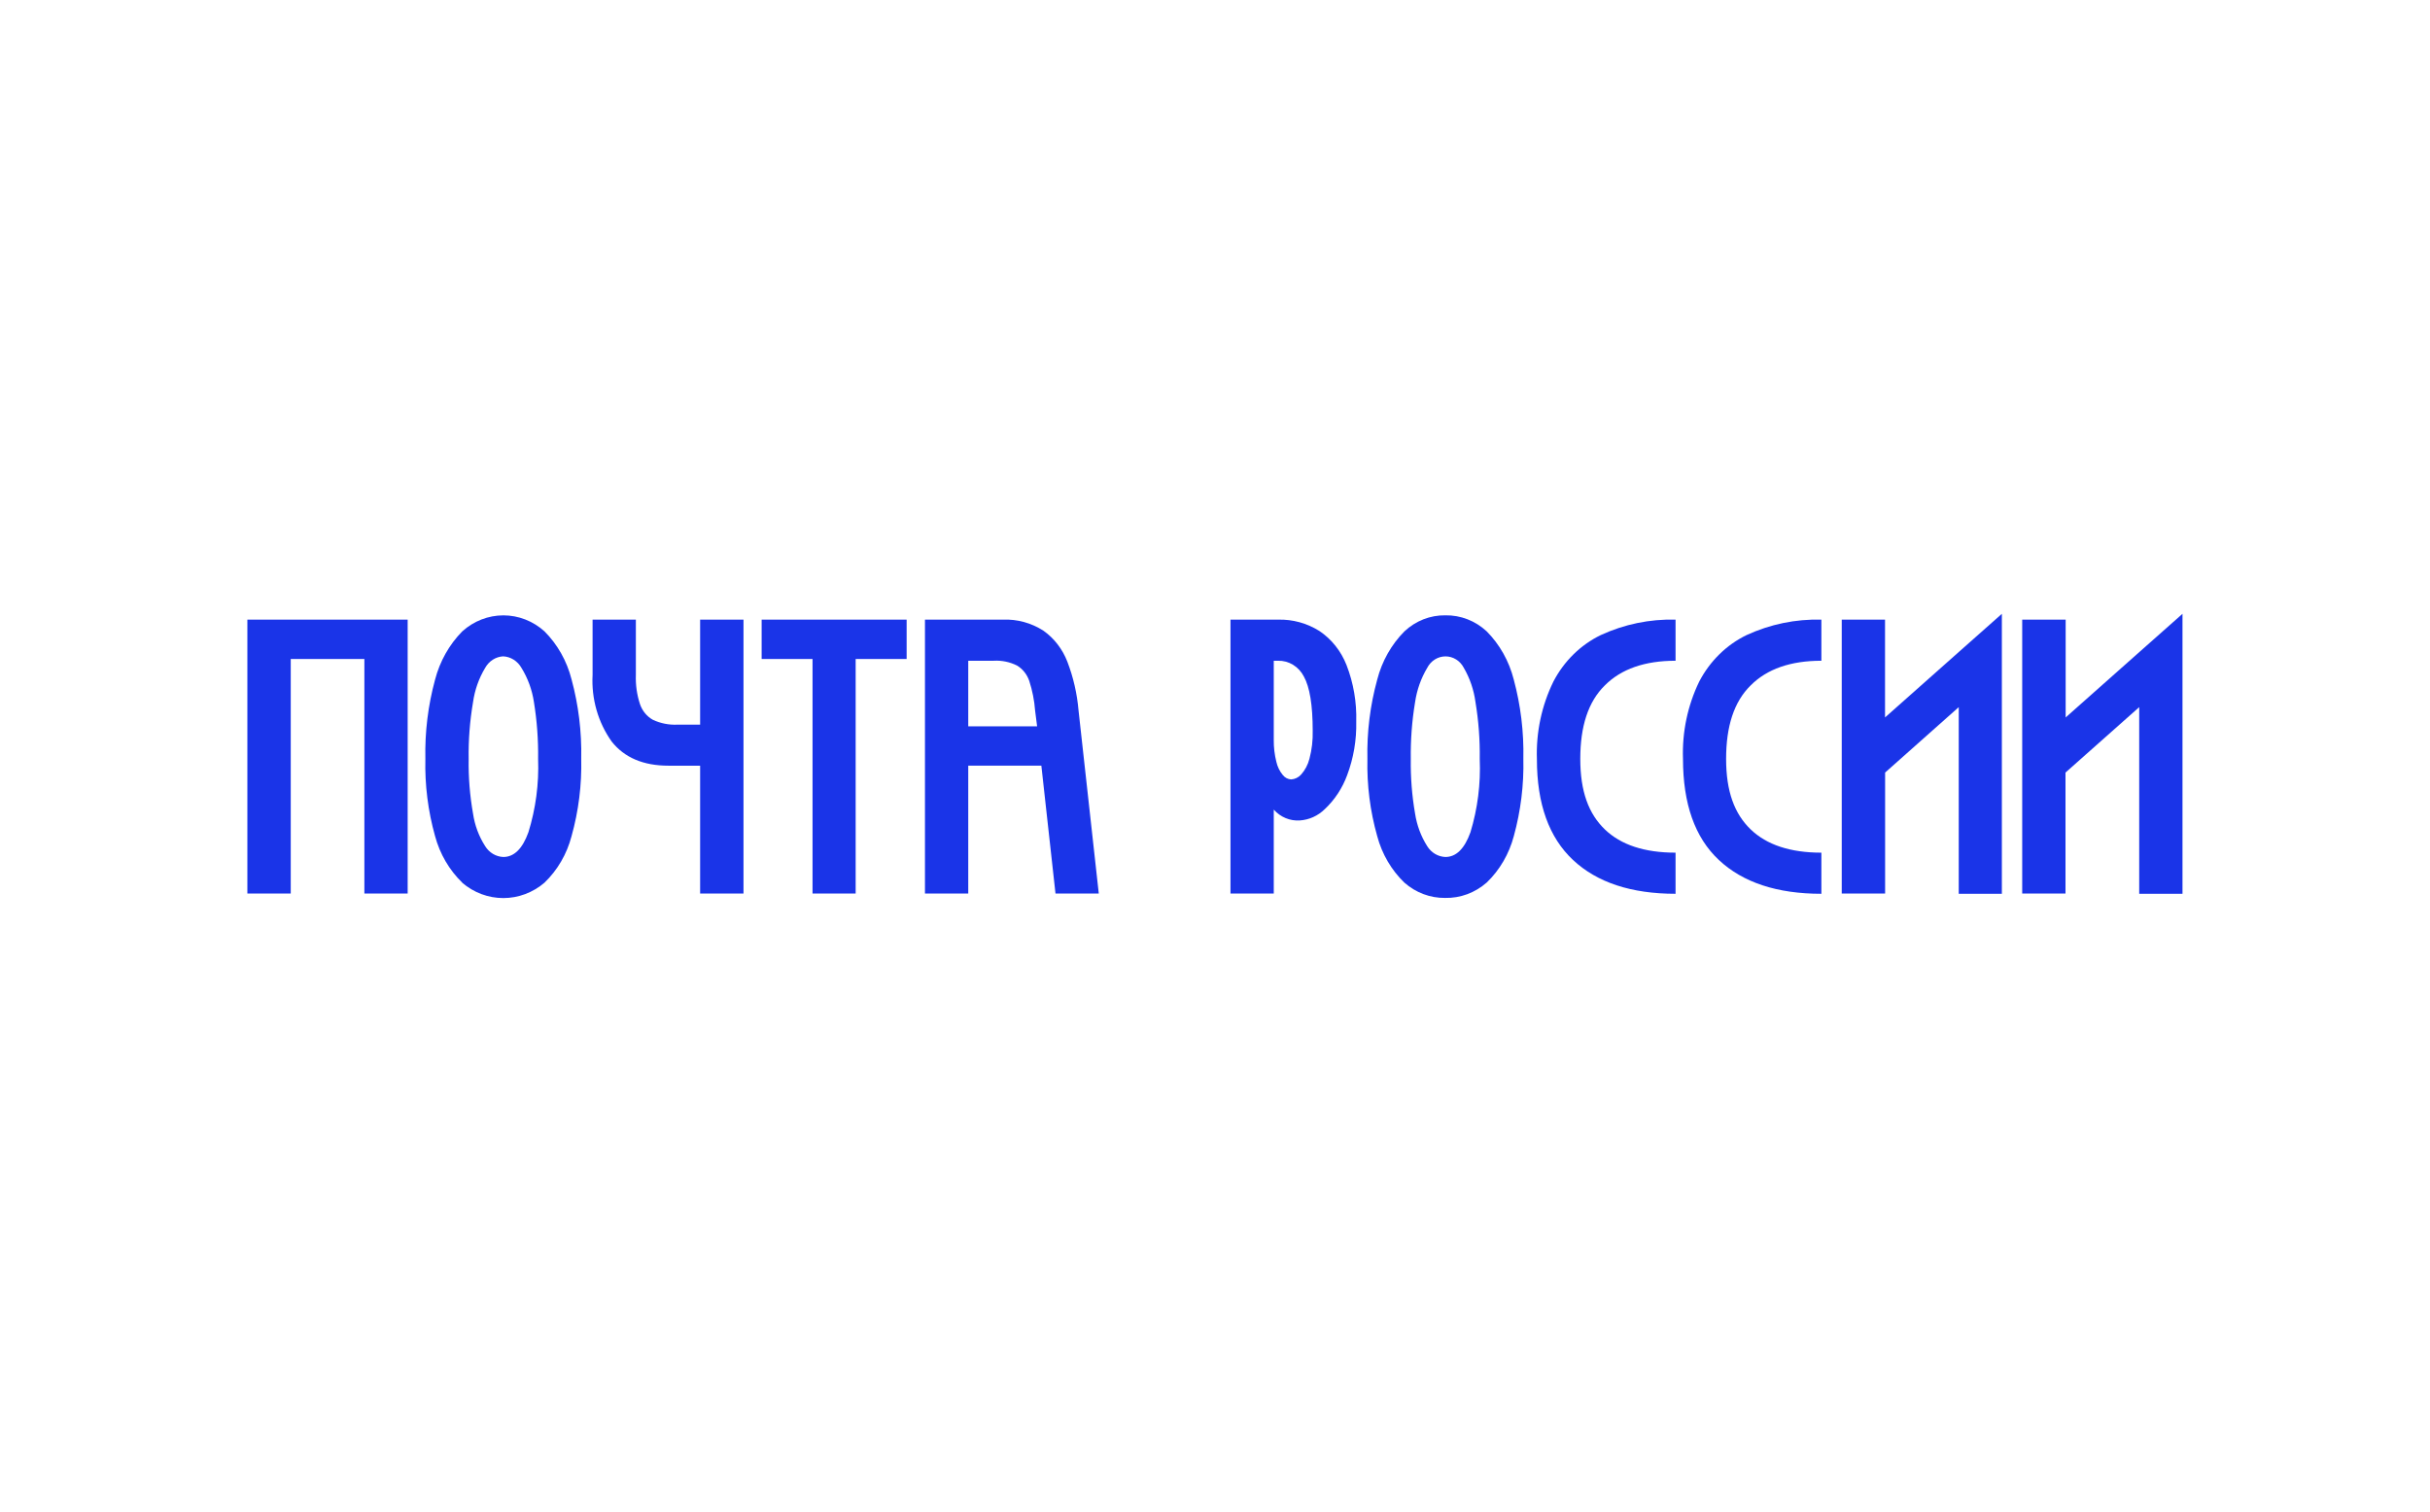 <svg width="180" height="112" viewBox="0 0 180 112" fill="none" xmlns="http://www.w3.org/2000/svg">
<path d="M30.197 45.912V66.206H26.991V48.828H21.537V66.206H18.324V45.912H30.197Z" fill="#1A34E8"/>
<path d="M34.245 65.403C33.282 64.472 32.584 63.277 32.227 61.952C31.706 60.096 31.463 58.166 31.509 56.231C31.465 54.247 31.707 52.268 32.227 50.36C32.581 48.996 33.278 47.759 34.245 46.779C35.093 46.015 36.172 45.595 37.288 45.595C38.404 45.595 39.483 46.015 40.331 46.779C41.297 47.747 41.99 48.977 42.336 50.334C42.853 52.242 43.095 54.221 43.054 56.205C43.101 58.151 42.858 60.092 42.336 61.958C41.99 63.283 41.294 64.477 40.331 65.403C39.469 66.141 38.392 66.543 37.282 66.543C36.171 66.543 35.095 66.141 34.233 65.403H34.245ZM35.038 60.276C35.164 61.145 35.473 61.974 35.942 62.702C36.089 62.938 36.288 63.134 36.521 63.272C36.755 63.411 37.017 63.488 37.285 63.498C38.077 63.498 38.703 62.891 39.142 61.665C39.685 59.913 39.928 58.073 39.86 56.231C39.879 54.819 39.776 53.409 39.55 52.017C39.414 51.112 39.097 50.247 38.622 49.48C38.48 49.231 38.282 49.024 38.045 48.876C37.809 48.728 37.541 48.644 37.266 48.632C36.996 48.648 36.734 48.733 36.503 48.881C36.272 49.029 36.079 49.235 35.942 49.48C35.473 50.255 35.165 51.127 35.038 52.037C34.802 53.425 34.694 54.834 34.716 56.244C34.695 57.596 34.803 58.946 35.038 60.276Z" fill="#1A34E8"/>
<path d="M51.861 45.912V53.694H50.165C49.547 53.721 48.93 53.599 48.364 53.335C47.916 53.087 47.574 52.67 47.404 52.168C47.176 51.472 47.074 50.738 47.101 50.002V45.912H43.895V50.002C43.798 51.772 44.298 53.521 45.306 54.94C46.247 56.136 47.652 56.734 49.522 56.734H51.861V66.206H55.074V45.912H51.861Z" fill="#1A34E8"/>
<path d="M67.158 48.828H63.382V66.206H60.188V48.828H56.418V45.912H67.158V48.828Z" fill="#1A34E8"/>
<path d="M71.722 45.912H74.291C75.347 45.868 76.392 46.154 77.294 46.733C78.087 47.296 78.704 48.096 79.064 49.03C79.508 50.187 79.787 51.407 79.893 52.65L81.391 66.205H78.185L77.138 56.733H71.722V66.205H68.516V45.912H71.722ZM71.722 53.818H76.823L76.674 52.65C76.618 51.901 76.472 51.162 76.241 50.452C76.077 49.974 75.76 49.572 75.343 49.317C74.803 49.047 74.207 48.923 73.61 48.958H71.722V53.818Z" fill="#1A34E8"/>
<path d="M94.687 45.912C95.757 45.885 96.813 46.176 97.733 46.753C98.635 47.358 99.337 48.242 99.745 49.284C100.259 50.61 100.503 52.034 100.463 53.466C100.493 54.824 100.263 56.175 99.788 57.438C99.434 58.401 98.867 59.262 98.135 59.95C97.628 60.45 96.971 60.747 96.278 60.791C95.921 60.815 95.563 60.756 95.23 60.617C94.897 60.478 94.598 60.264 94.353 59.989V66.205H91.147V45.912H94.687ZM94.545 56.447C94.626 56.809 94.789 57.145 95.022 57.425C95.098 57.522 95.192 57.601 95.298 57.657C95.405 57.713 95.522 57.745 95.641 57.751C95.92 57.735 96.184 57.606 96.377 57.393C96.672 57.061 96.886 56.658 96.996 56.218C97.175 55.544 97.256 54.844 97.237 54.144C97.237 52.248 97.019 50.909 96.582 50.126C96.397 49.765 96.121 49.465 95.784 49.259C95.448 49.053 95.064 48.949 94.675 48.958H94.353V54.829C94.347 55.375 94.412 55.919 94.545 56.447Z" fill="#1A34E8"/>
<path d="M104.033 65.403C103.068 64.474 102.368 63.279 102.015 61.952C101.49 60.097 101.246 58.167 101.29 56.232C101.247 54.247 101.491 52.268 102.015 50.361C102.365 48.996 103.063 47.757 104.033 46.78C104.867 45.998 105.949 45.575 107.066 45.593C108.187 45.573 109.275 45.994 110.118 46.773C111.087 47.748 111.783 48.984 112.129 50.348C112.644 52.256 112.884 54.235 112.841 56.219C112.886 58.154 112.648 60.086 112.136 61.946C111.787 63.269 111.092 64.463 110.13 65.39C109.263 66.153 108.164 66.559 107.035 66.532C105.938 66.543 104.874 66.143 104.033 65.403ZM104.819 60.276C104.951 61.144 105.259 61.972 105.723 62.703C105.87 62.938 106.069 63.133 106.302 63.272C106.536 63.41 106.798 63.488 107.066 63.498C107.864 63.498 108.483 62.892 108.923 61.665C109.455 59.911 109.688 58.072 109.61 56.232C109.631 54.82 109.525 53.409 109.294 52.018C109.174 51.118 108.879 50.254 108.428 49.48C108.295 49.224 108.1 49.011 107.861 48.862C107.623 48.713 107.352 48.635 107.075 48.635C106.798 48.635 106.527 48.713 106.289 48.862C106.051 49.011 105.855 49.224 105.723 49.48C105.258 50.258 104.95 51.129 104.819 52.037C104.589 53.426 104.483 54.835 104.503 56.245C104.483 57.596 104.589 58.946 104.819 60.276Z" fill="#1A34E8"/>
<path d="M115.065 50.504C115.854 48.985 117.087 47.775 118.581 47.053C120.324 46.251 122.213 45.861 124.115 45.912V48.958C121.837 48.958 120.091 49.567 118.878 50.784C117.64 51.998 117.058 53.818 117.058 56.231C117.058 58.645 117.677 60.295 118.872 61.45C120.066 62.604 121.824 63.178 124.115 63.178V66.225C120.84 66.225 118.302 65.39 116.519 63.72C114.737 62.05 113.845 59.565 113.845 56.251C113.777 54.257 114.197 52.278 115.065 50.504Z" fill="#1A34E8"/>
<path d="M125.867 50.504C126.657 48.985 127.89 47.775 129.383 47.053C131.126 46.251 133.015 45.861 134.917 45.912V48.958C132.639 48.958 130.893 49.567 129.68 50.784C128.442 51.998 127.86 53.818 127.86 56.231C127.86 58.645 128.479 60.295 129.674 61.45C130.869 62.604 132.627 63.178 134.917 63.178V66.225C131.643 66.225 129.104 65.39 127.322 63.72C125.539 62.05 124.666 59.545 124.666 56.231C124.596 54.245 125.009 52.274 125.867 50.504Z" fill="#1A34E8"/>
<path d="M139.632 45.912V53.159L145.092 48.312L148.286 45.481V66.225H145.092V52.396L139.638 57.243V66.205H136.426V45.912H139.632Z" fill="#1A34E8"/>
<path d="M153.012 45.912V53.159L158.472 48.312L161.666 45.481V66.225H158.46V52.396L153 57.243V66.205H149.793V45.912H153.012Z" fill="#1A34E8"/>
</svg>

